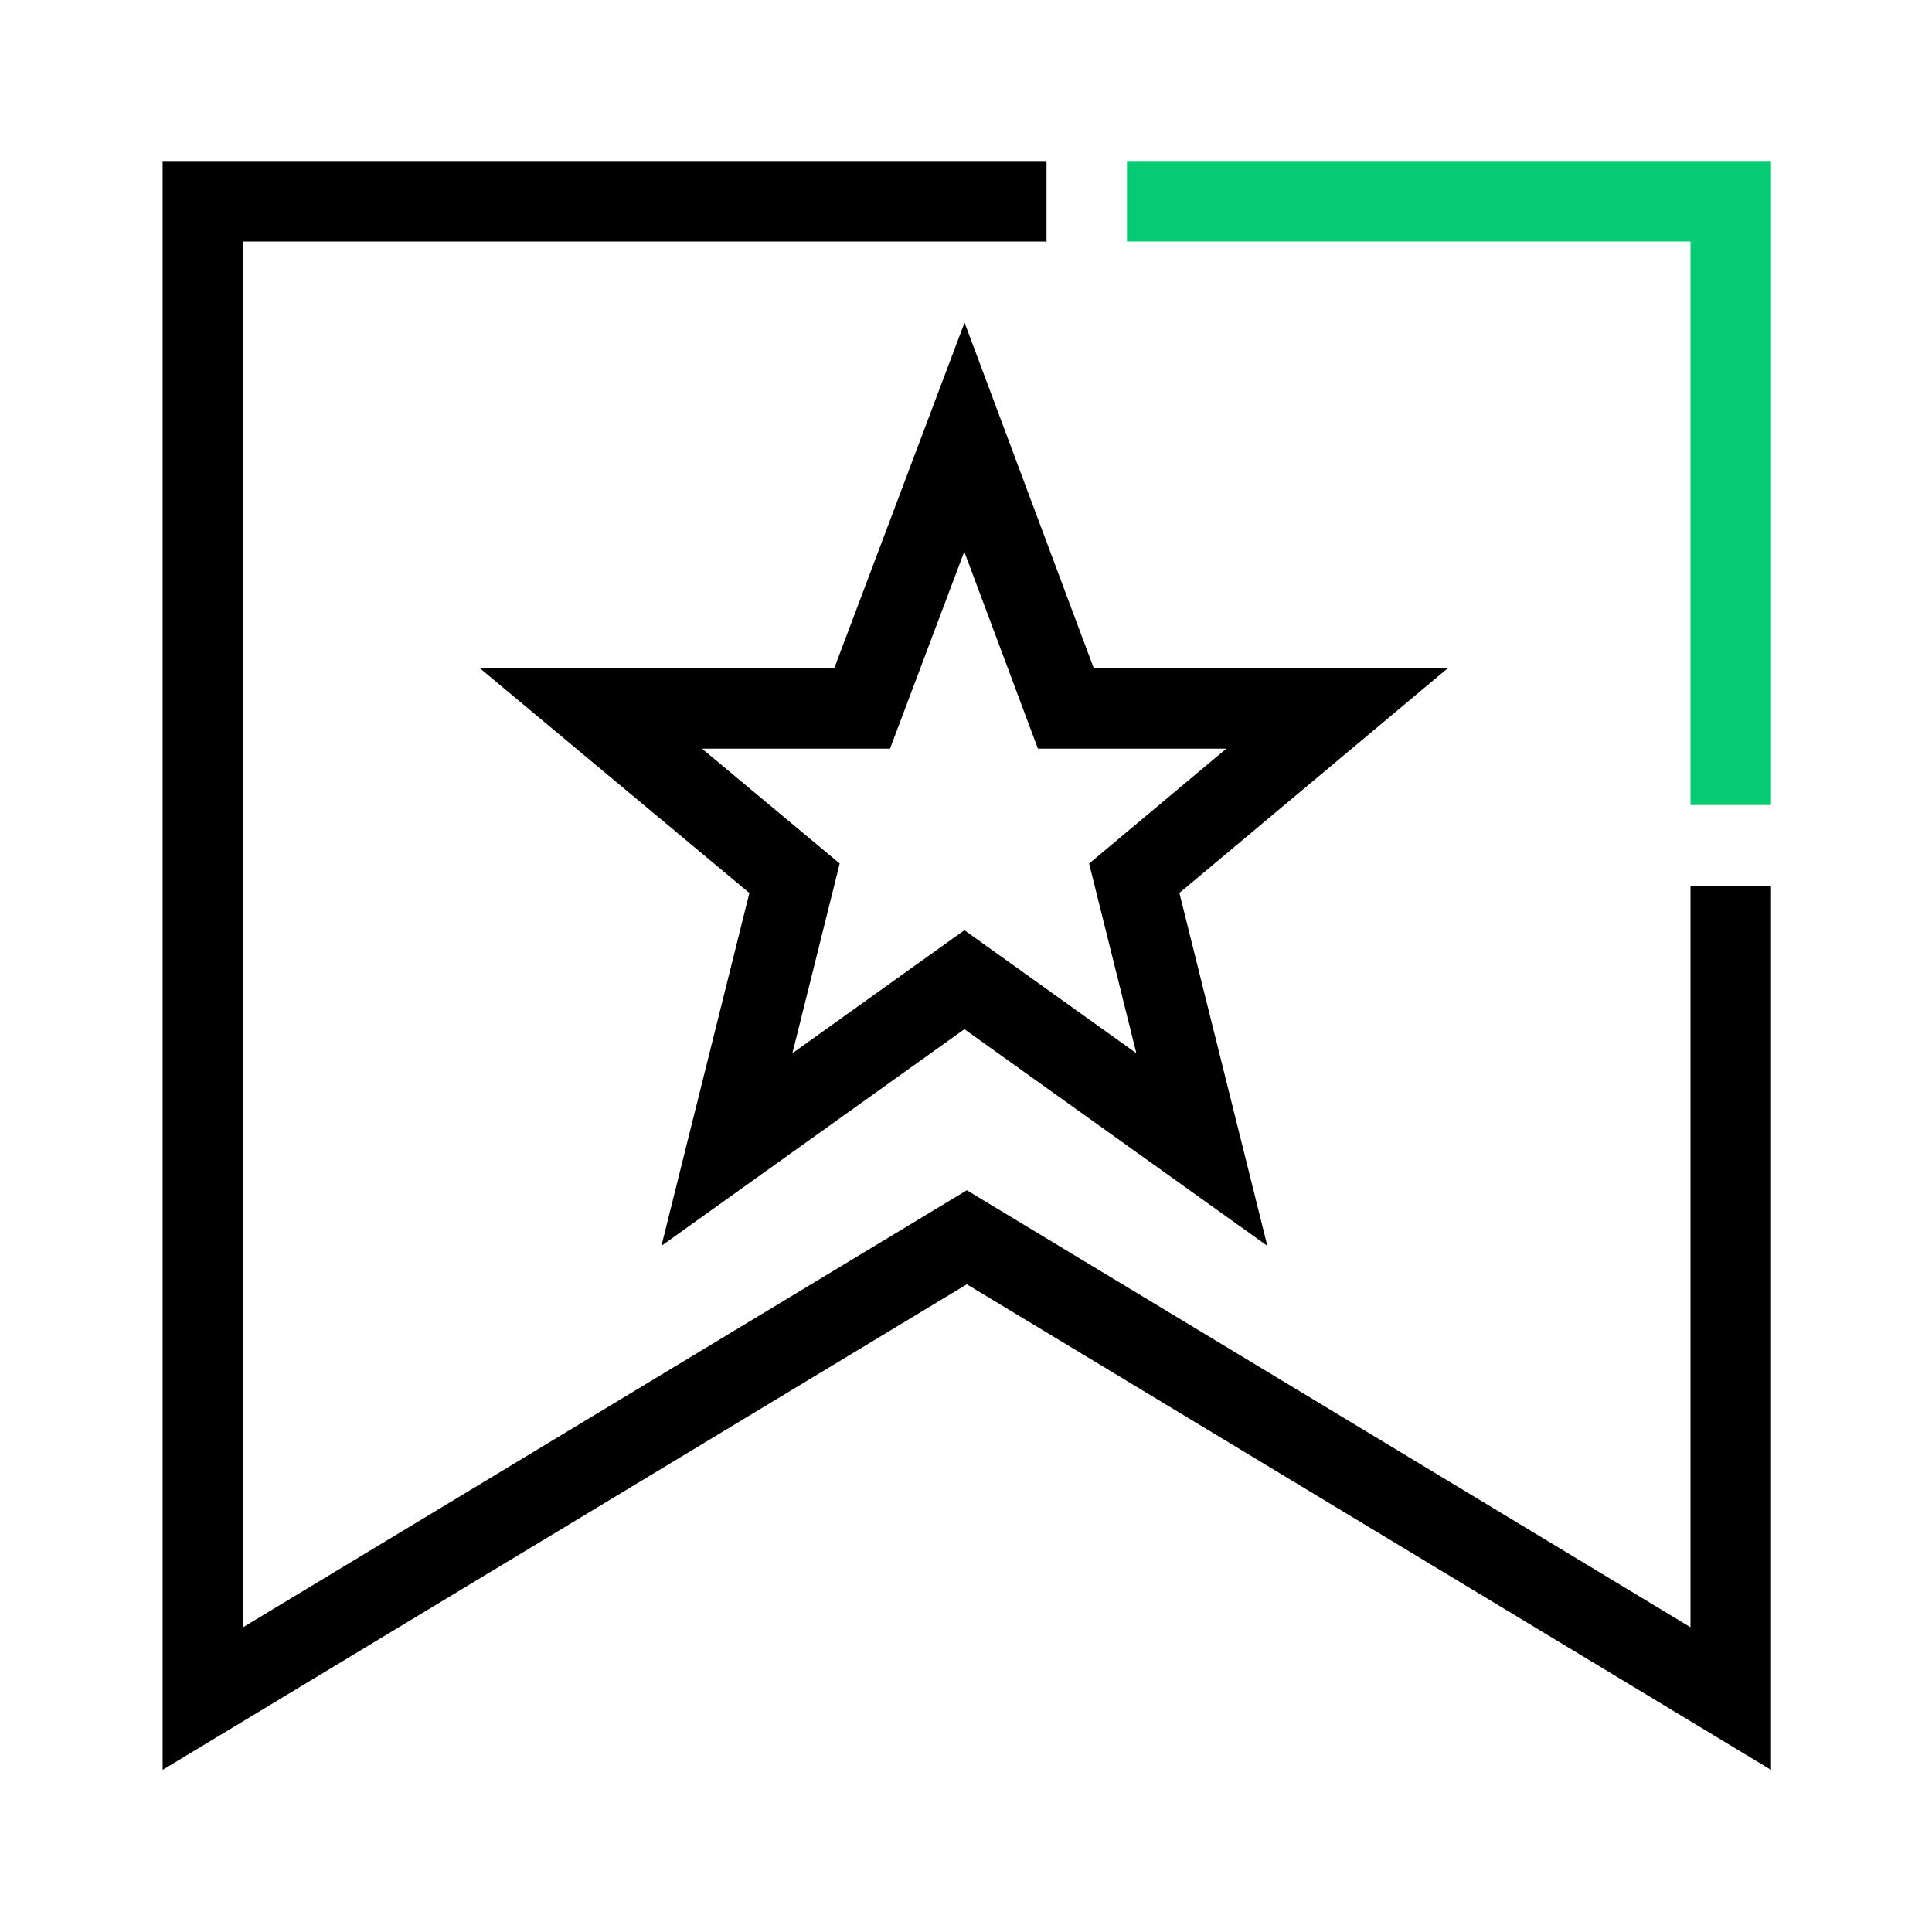 <svg width="40" height="40" viewBox="0 0 40 40" fill="none" xmlns="http://www.w3.org/2000/svg">
<g clip-path="url(#clip0_712_7979)">
<path fill-rule="evenodd" clip-rule="evenodd" d="M35 5H23.333V3.333H36.667V16.667H35V5Z" fill="#07CB73"/>
<path fill-rule="evenodd" clip-rule="evenodd" d="M3.367 3.333H21.667V5H5.033V33.69L20.017 24.643L35 33.69V18.35H36.667V36.643L20.017 26.59L3.367 36.643V3.333Z" fill="black"/>
<path fill-rule="evenodd" clip-rule="evenodd" d="M19.97 6.679L22.645 13.833H29.977L24.418 18.488L26.239 25.794L19.967 21.308L13.694 25.794L15.515 18.489L9.933 13.833H17.273L19.97 6.679ZM19.964 11.421L18.427 15.5H14.534L17.385 17.878L16.406 21.806L19.967 19.259L23.527 21.806L22.549 17.879L25.39 15.5H21.489L19.964 11.421Z" fill="black"/>
</g>
<defs>
<clipPath id="clip0_712_7979">
<rect width="40" height="40" fill="white"/>
</clipPath>
</defs>
</svg>
